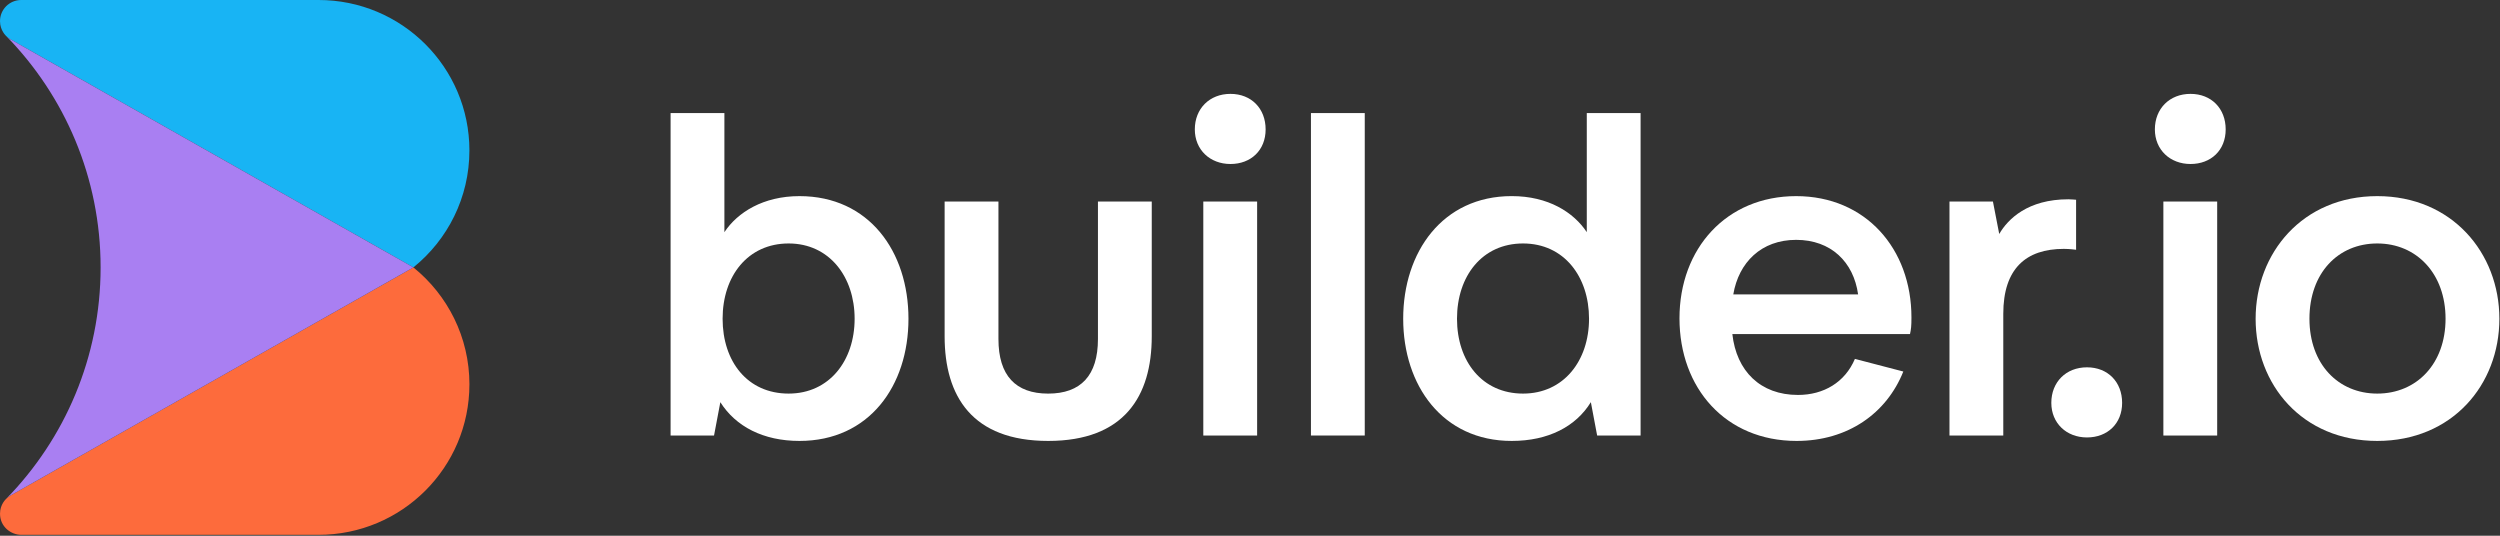 <svg width="140" height="30" viewBox="0 0 140 30" fill="none" xmlns="http://www.w3.org/2000/svg">
<rect x="0" y="0" width="140" height="30" fill="#333333" stroke="none"/>
<g clip-path="url(#clip0_67_1680)">
<path d="M26.287 8.424C26.287 11.069 25.063 13.431 23.149 14.975L0.602 2.212C0.514 2.163 0.435 2.103 0.364 2.035C0.345 2.017 0 1.713 0 1.183C0 0.857 0.133 0.561 0.347 0.346C0.563 0.133 0.86 0 1.188 0H17.838C22.505 0 26.287 3.771 26.287 8.424Z" fill="#18B4F4"/>
<path d="M26.287 21.526C26.287 26.179 22.505 29.95 17.838 29.95H1.188C0.606 29.95 0.001 29.491 0.001 28.767C0.001 28.243 0.331 27.948 0.367 27.913L0.369 27.911C0.439 27.845 0.517 27.786 0.603 27.738L9.473 22.716L23.149 14.975H23.15C25.064 16.52 26.288 18.88 26.288 21.527L26.287 21.526Z" fill="#FD6B3C"/>
<path d="M23.149 14.975H23.148L9.472 22.717L0.602 27.739C0.516 27.787 0.438 27.846 0.368 27.912C3.627 24.569 5.634 20.006 5.634 14.975C5.634 9.945 3.626 5.378 0.365 2.035C0.436 2.103 0.515 2.162 0.603 2.212L23.15 14.975H23.149Z" fill="#A97FF2"/>
<path d="M44.77 10.983C48.67 10.983 50.874 14.088 50.874 17.851C50.874 21.613 48.67 24.692 44.77 24.692C42.745 24.692 41.2 23.885 40.339 22.522L39.986 24.39H37.553V6.332H40.566V13.002C41.3 11.892 42.744 10.983 44.77 10.983ZM44.163 22.041C46.442 22.041 47.859 20.197 47.859 17.849C47.859 15.502 46.442 13.634 44.163 13.634C41.884 13.634 40.466 15.451 40.466 17.849C40.466 20.247 41.859 22.041 44.163 22.041Z" fill="white"/>
<path d="M61.485 18.986V11.286H64.498V18.835C64.498 22.193 62.953 24.692 58.698 24.692C54.444 24.692 52.899 22.193 52.899 18.835V11.286H55.913V18.986C55.913 21.032 56.875 22.042 58.698 22.042C60.522 22.042 61.485 21.032 61.485 18.986Z" fill="white"/>
<path d="M66.91 7.247C66.91 6.08 67.735 5.257 68.906 5.257C70.077 5.257 70.875 6.08 70.875 7.247C70.875 8.415 70.05 9.184 68.906 9.184C67.761 9.184 66.91 8.388 66.91 7.247Z" fill="white"/>
<path d="M120.673 7.247C120.673 6.08 121.498 5.257 122.669 5.257C123.84 5.257 124.638 6.08 124.638 7.247C124.638 8.415 123.814 9.184 122.669 9.184C121.525 9.184 120.673 8.388 120.673 7.247Z" fill="white"/>
<path d="M114.874 22.56C114.874 21.392 115.699 20.57 116.87 20.57C118.041 20.57 118.839 21.392 118.839 22.56C118.839 23.727 118.014 24.497 116.87 24.497C115.725 24.497 114.874 23.701 114.874 22.56Z" fill="white"/>
<path d="M70.399 11.286H67.385V24.39H70.399V11.286Z" fill="white"/>
<path d="M73.413 24.39V6.332H76.426V24.389H73.413V24.39Z" fill="white"/>
<path d="M88.86 6.332H91.873V24.389H89.44L89.088 22.521C88.252 23.884 86.707 24.692 84.656 24.692C80.782 24.692 78.579 21.586 78.579 17.849C78.579 14.113 80.782 10.982 84.656 10.982C86.707 10.982 88.125 11.891 88.86 13.001V6.331V6.332ZM85.29 13.634C83.01 13.634 81.592 15.451 81.592 17.849C81.592 20.247 83.009 22.041 85.29 22.041C87.57 22.041 88.986 20.197 88.986 17.849C88.986 15.502 87.593 13.634 85.29 13.634Z" fill="white"/>
<path d="M106.586 20.804C105.649 23.152 103.472 24.692 100.61 24.692C96.633 24.692 94.051 21.739 94.051 17.825C94.051 13.911 96.684 10.983 100.584 10.983C104.484 10.983 107.041 13.937 107.041 17.775C107.041 18.255 107.021 18.436 106.96 18.709H97.012C97.24 20.78 98.582 22.117 100.685 22.117C102.128 22.117 103.319 21.41 103.875 20.098L106.585 20.805L106.586 20.804ZM97.065 16.487H104.054C103.8 14.669 102.534 13.432 100.584 13.432C98.633 13.432 97.368 14.694 97.064 16.487H97.065Z" fill="white"/>
<path d="M116.261 13.987C116.261 13.987 115.907 13.937 115.577 13.937C113.45 13.937 112.184 15.047 112.184 17.572V24.389H109.171V11.286H111.604L111.957 13.104C112.438 12.271 113.552 11.16 115.831 11.16C115.957 11.16 116.261 11.186 116.261 11.186V13.988V13.987Z" fill="white"/>
<path d="M124.162 11.286H121.149V24.39H124.162V11.286Z" fill="white"/>
<path d="M126.315 17.851C126.315 14.164 128.948 10.983 133.127 10.983C137.307 10.983 139.965 14.164 139.965 17.851C139.965 21.537 137.331 24.692 133.127 24.692C128.923 24.692 126.315 21.536 126.315 17.851ZM133.127 22.041C135.33 22.041 136.951 20.374 136.951 17.849C136.951 15.325 135.33 13.634 133.127 13.634C130.924 13.634 129.329 15.3 129.329 17.849C129.329 20.399 130.95 22.041 133.127 22.041Z" fill="white"/>
</g>
<defs>
<clipPath id="clip0_67_1680">
<rect width="140" height="30" fill="white"/>
</clipPath>
</defs>
</svg>
